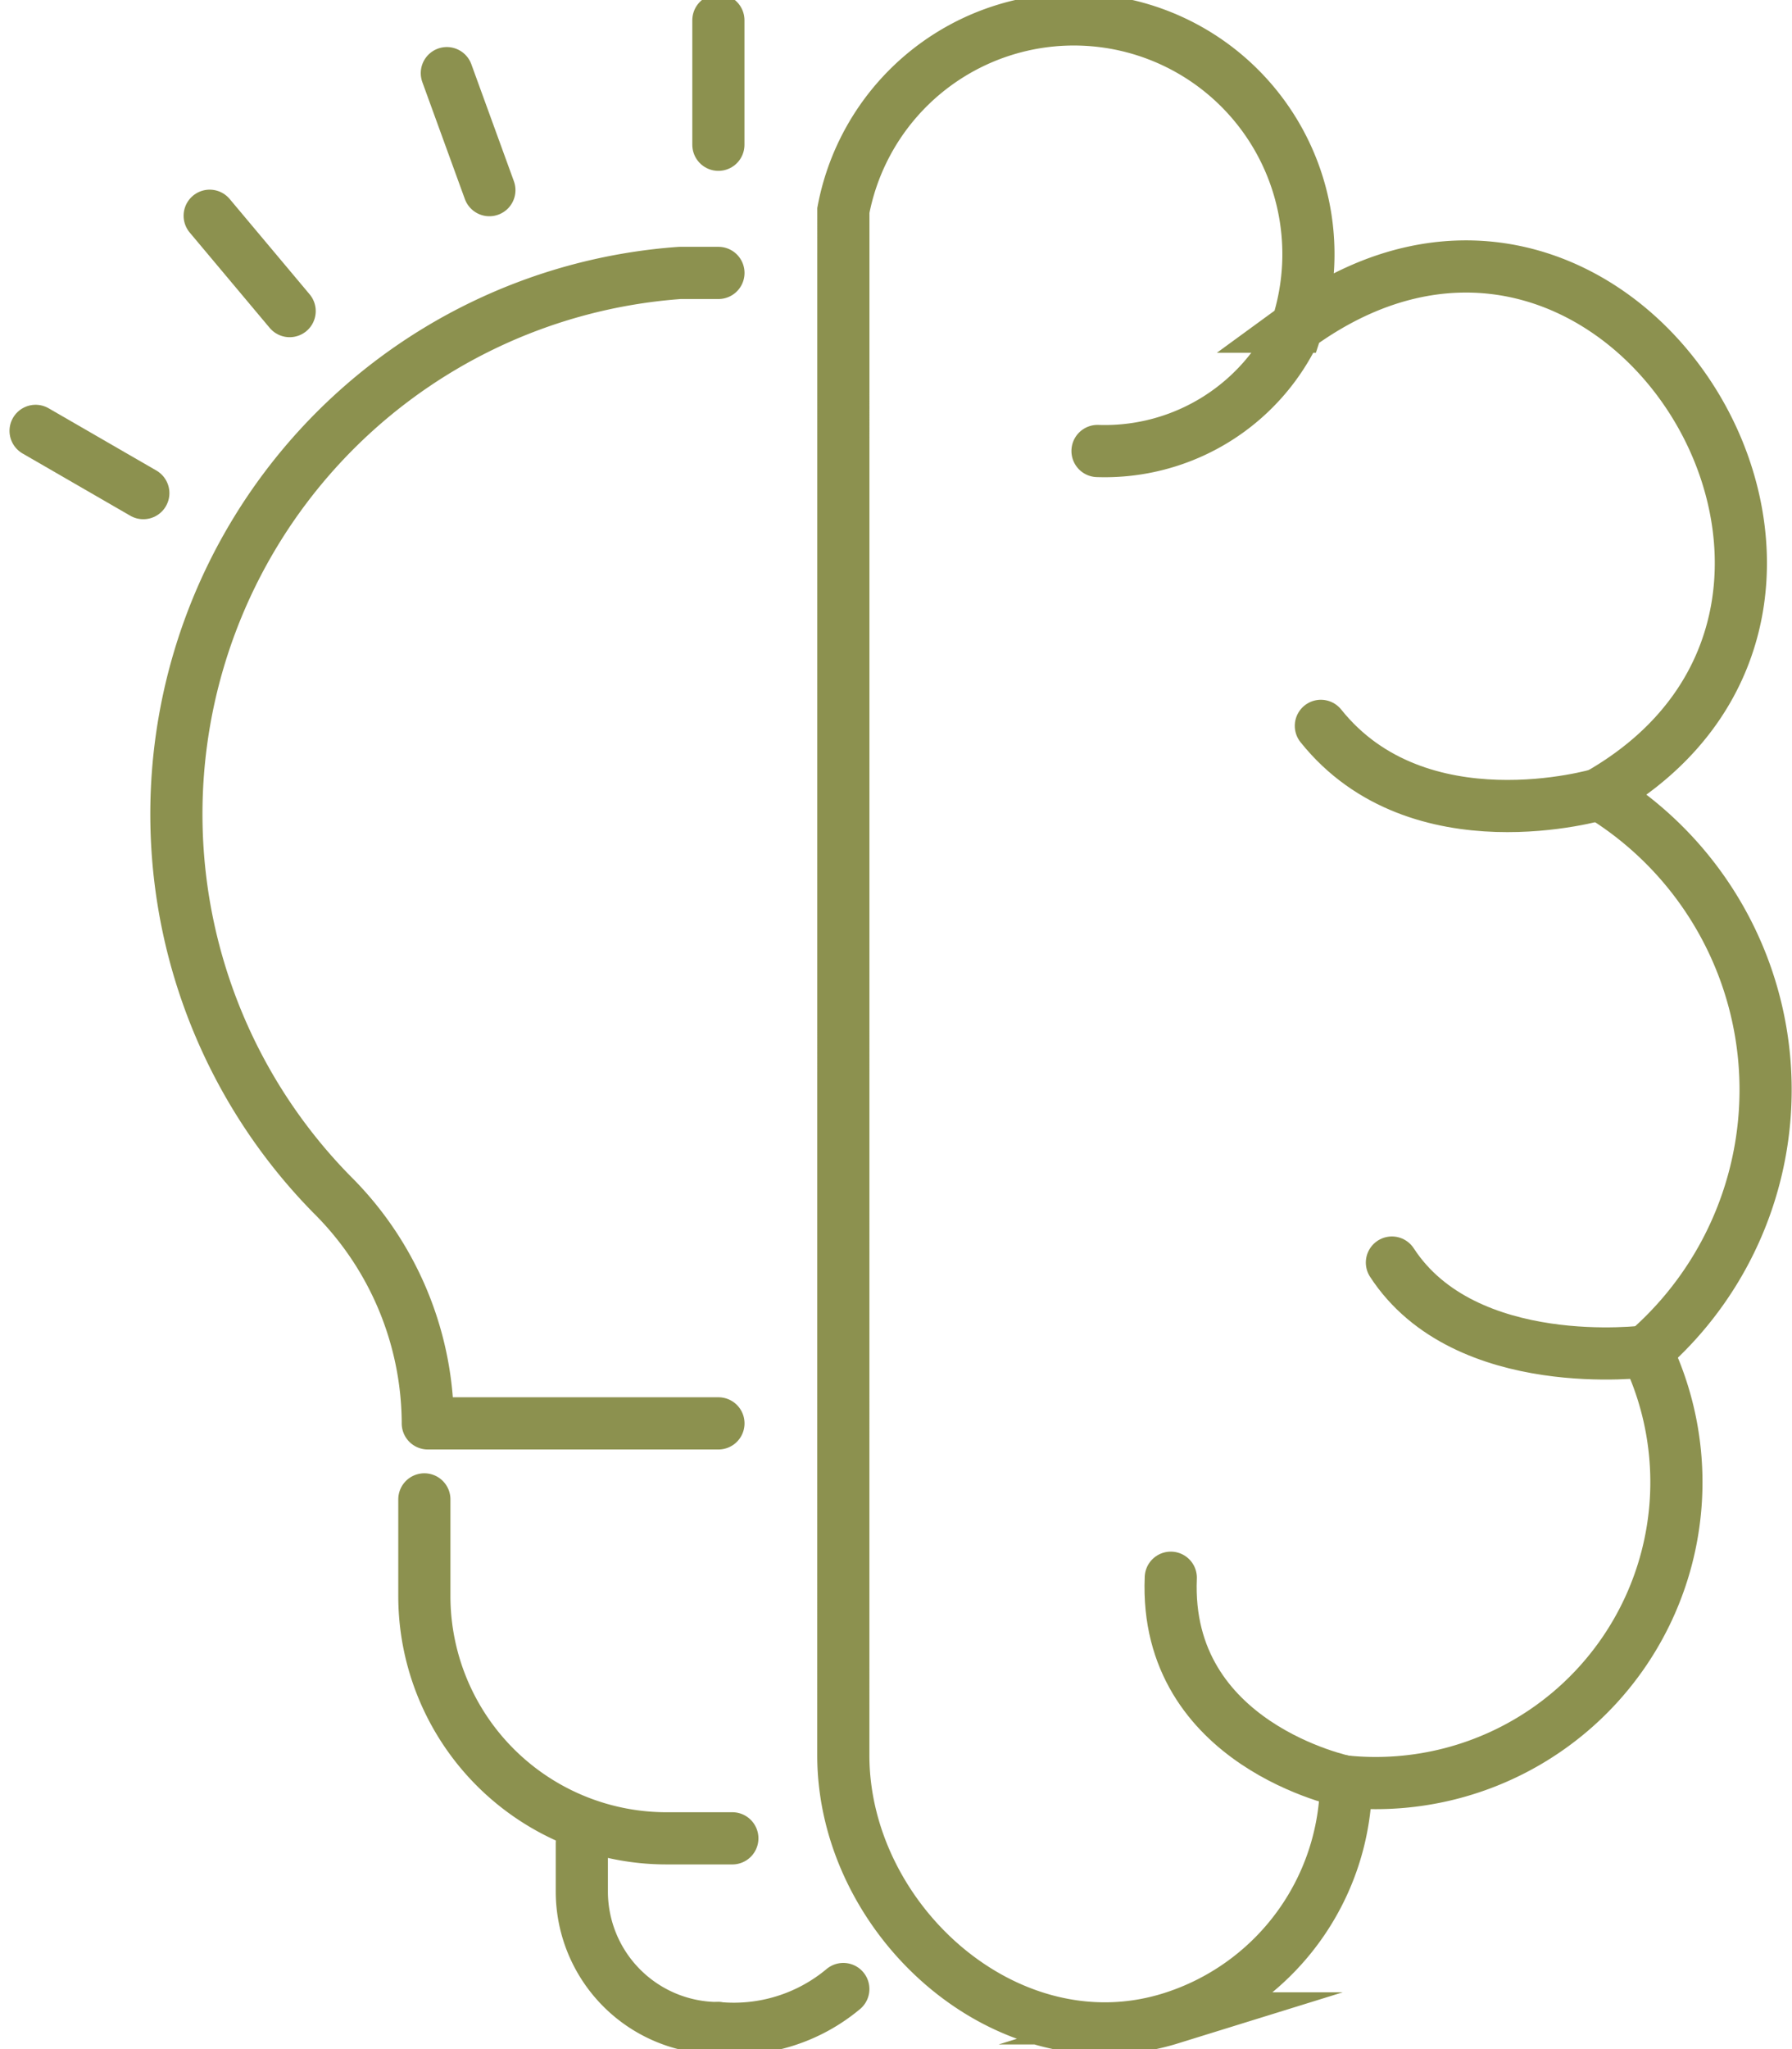 <svg preserveAspectRatio="xMidYMid slice" xmlns="http://www.w3.org/2000/svg" width="105px" height="120px" viewBox="0 0 36.347 41.804">
  <g id="Gruppe_4797" data-name="Gruppe 4797" transform="translate(-490.553 -440.141)">
    <g id="Gruppe_4796" data-name="Gruppe 4796">
      <path id="Pfad_2549" data-name="Pfad 2549" d="M507.658,475.858c0,3.343,3.333,6.356,6.637,5.332a5.061,5.061,0,0,0,3.56-4.8,6.1,6.1,0,0,0,6.092-8.726,7.016,7.016,0,0,0-.954-11.294c6.723-3.852.373-14.221-6.134-9.475a4.758,4.758,0,1,0-9.2-2.356Z" fill="none" stroke="#8c914f" stroke-linecap="round" stroke-miterlimit="10" stroke-width="1.058"/>
      <path id="Pfad_2550" data-name="Pfad 2550" d="M516.859,446.9a4.276,4.276,0,0,1-4.045,2.516" fill="none" stroke="#8c914f" stroke-linecap="round" stroke-miterlimit="10" stroke-width="1.058"/>
      <path id="Pfad_2551" data-name="Pfad 2551" d="M522.993,456.374s-3.668,1.091-5.649-1.386" fill="none" stroke="#8c914f" stroke-linecap="round" stroke-miterlimit="10" stroke-width="1.058"/>
      <path id="Pfad_2552" data-name="Pfad 2552" d="M523.947,467.668s-3.675.484-5.162-1.8" fill="none" stroke="#8c914f" stroke-linecap="round" stroke-miterlimit="10" stroke-width="1.058"/>
      <path id="Pfad_2553" data-name="Pfad 2553" d="M517.855,476.394s-3.7-.74-3.555-4.137" fill="none" stroke="#8c914f" stroke-linecap="round" stroke-miterlimit="10" stroke-width="1.058"/>
    </g>
    <path id="Pfad_2554" data-name="Pfad 2554" d="M505.125,469.128H499.23v-.039a6.566,6.566,0,0,0-1.944-4.6,11,11,0,0,1,7.058-18.683h.781" fill="none" stroke="#8c914f" stroke-linecap="round" stroke-linejoin="round" stroke-width="1.058"/>
    <path id="Pfad_2555" data-name="Pfad 2555" d="M499.16,470.669v1.958a4.913,4.913,0,0,0,4.913,4.913h1.334" fill="none" stroke="#8c914f" stroke-linecap="round" stroke-linejoin="round" stroke-width="1.058"/>
    <path id="Pfad_2556" data-name="Pfad 2556" d="M502.354,477.642v.974a2.771,2.771,0,0,0,2.77,2.771h0" fill="none" stroke="#8c914f" stroke-linecap="round" stroke-linejoin="round" stroke-width="1.058"/>
    <line id="Linie_545" data-name="Linie 545" y1="2.524" transform="translate(505.124 440.684)" fill="none" stroke="#8c914f" stroke-linecap="round" stroke-linejoin="round" stroke-width="1.058"/>
    <line id="Linie_546" data-name="Linie 546" x1="0.863" y1="2.372" transform="translate(499.616 441.756)" fill="none" stroke="#8c914f" stroke-linecap="round" stroke-linejoin="round" stroke-width="1.058"/>
    <line id="Linie_547" data-name="Linie 547" x1="1.622" y1="1.933" transform="translate(494.806 444.647)" fill="none" stroke="#8c914f" stroke-linecap="round" stroke-linejoin="round" stroke-width="1.058"/>
    <line id="Linie_548" data-name="Linie 548" x1="2.185" y1="1.262" transform="translate(491.275 449.008)" fill="none" stroke="#8c914f" stroke-linecap="round" stroke-linejoin="round" stroke-width="1.058"/>
    <path id="Pfad_2557" data-name="Pfad 2557" d="M505.124,481.387a3.463,3.463,0,0,0,2.534-.792" fill="none" stroke="#8c914f" stroke-linecap="round" stroke-linejoin="round" stroke-width="1.058"/>
  </g>
</svg>
